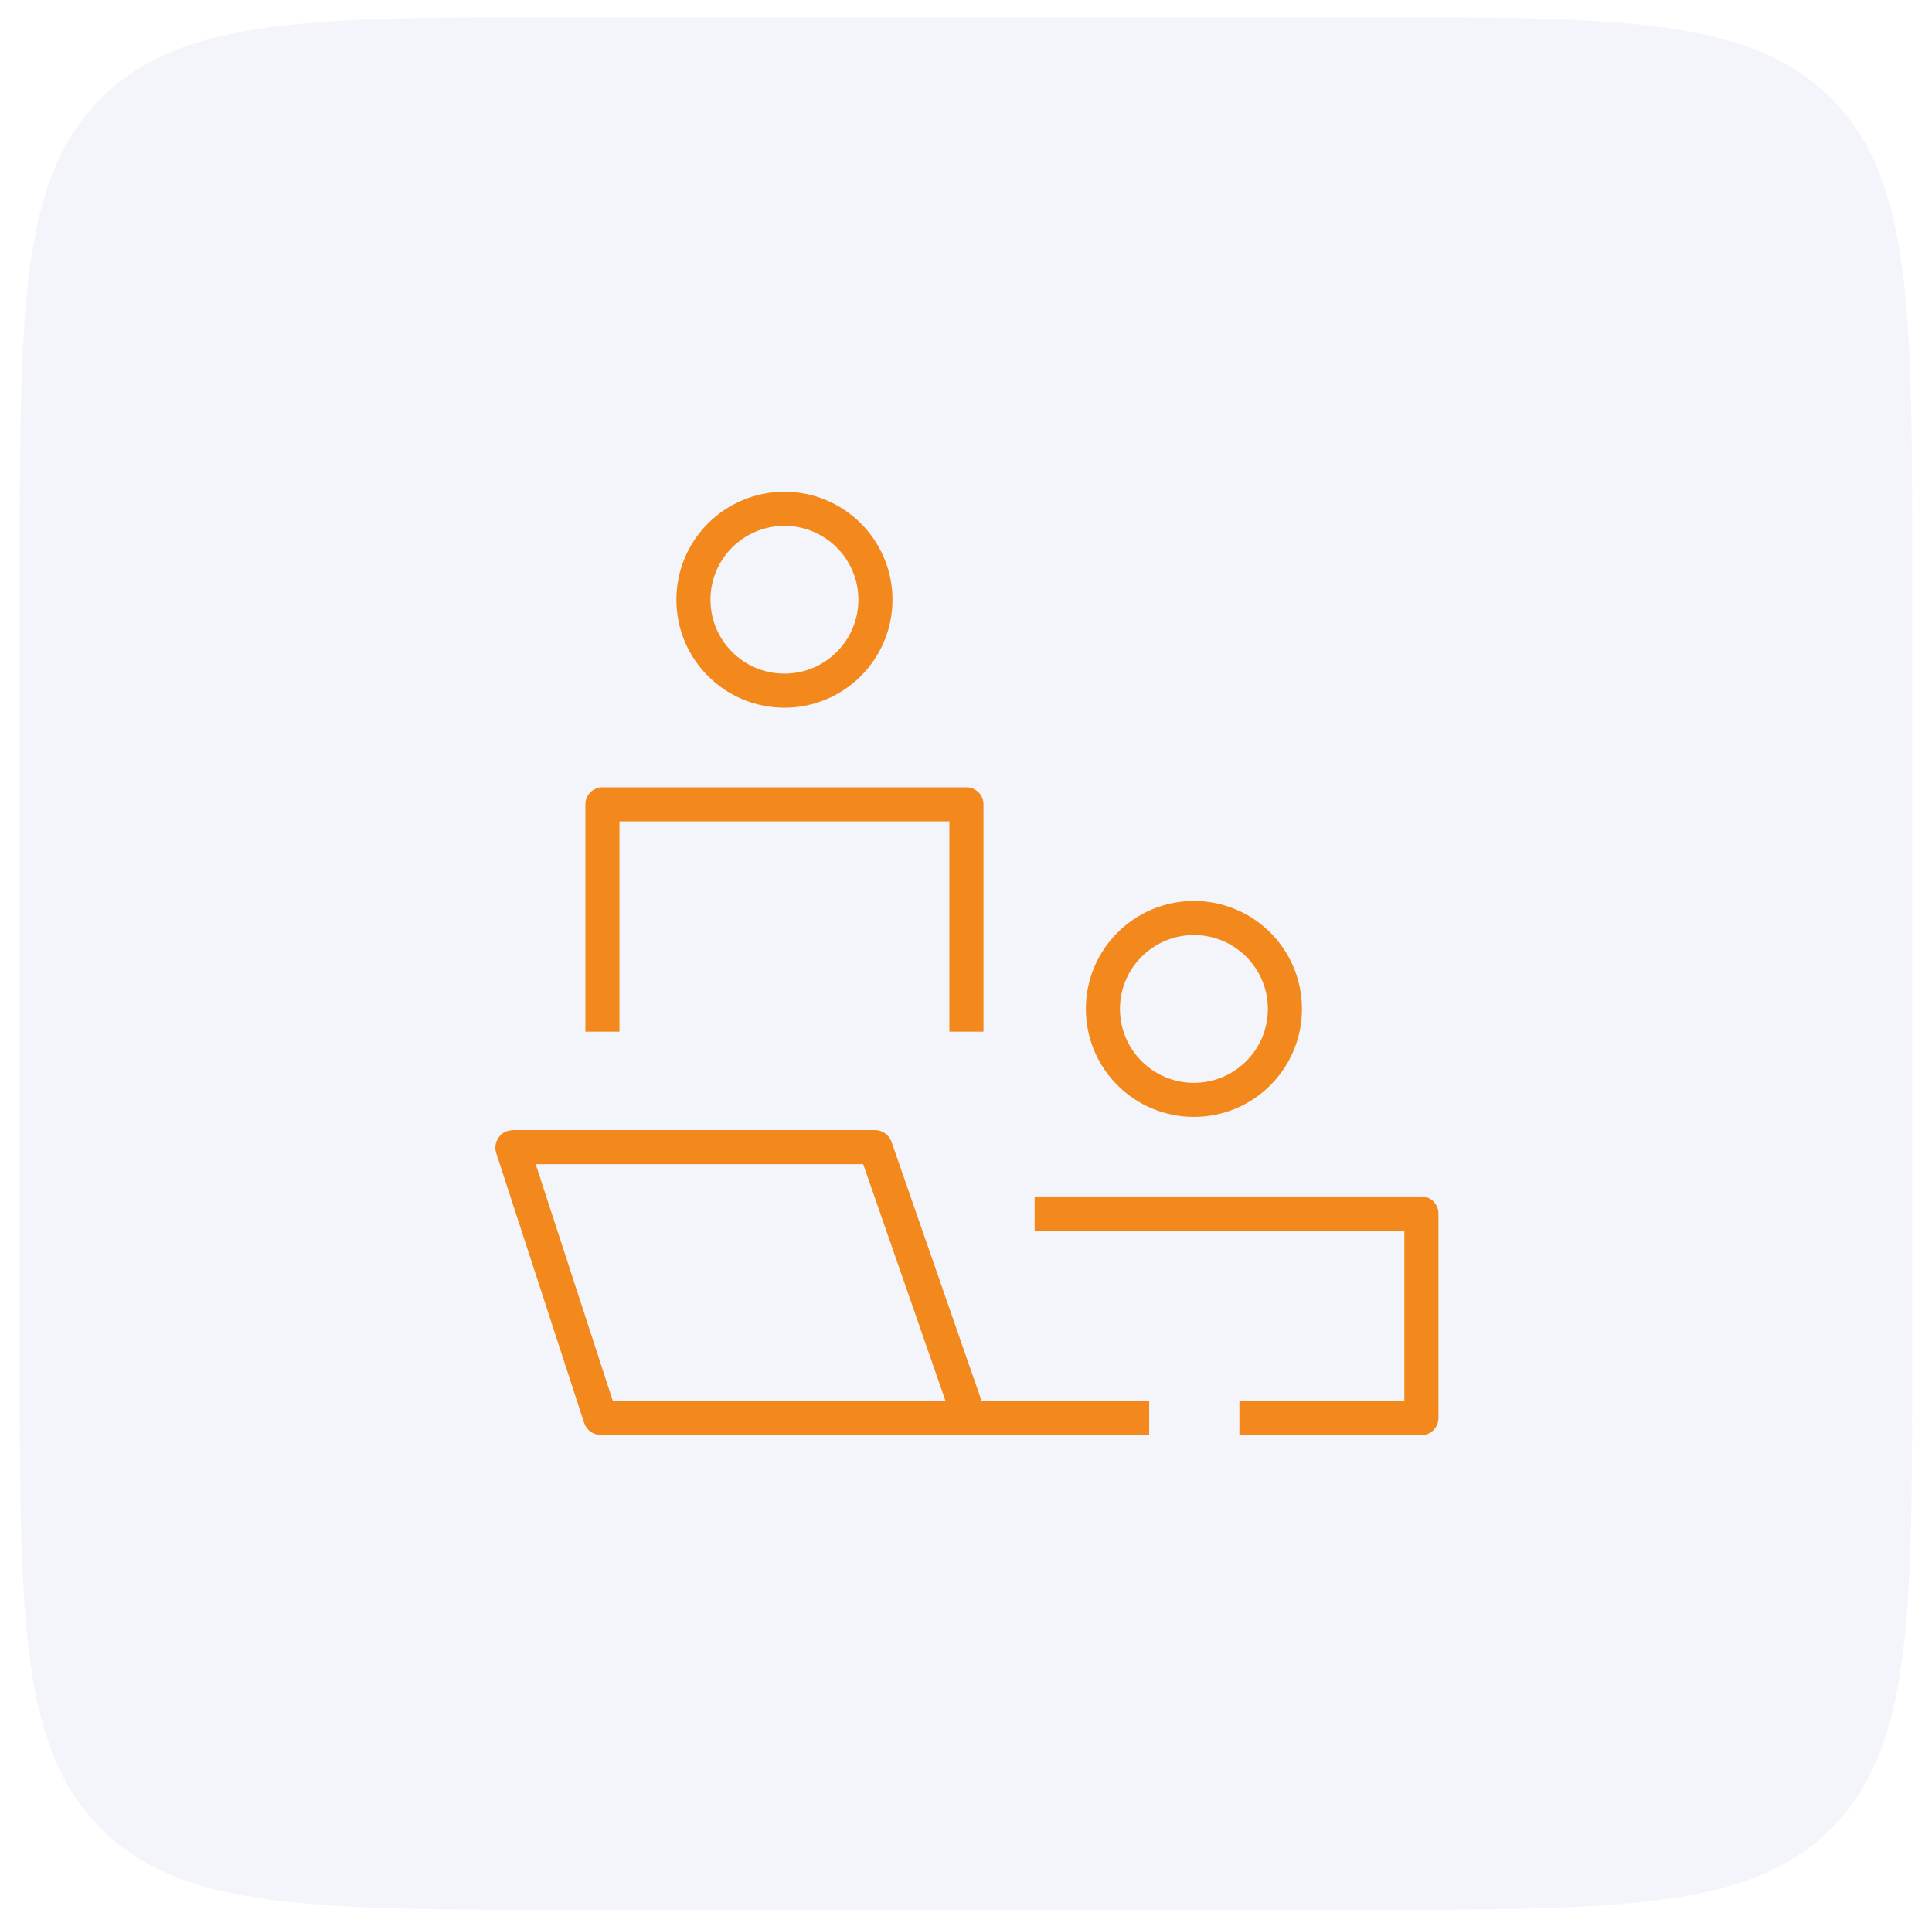<svg width="85" height="84" viewBox="0 0 85 84" fill="none" xmlns="http://www.w3.org/2000/svg">
<path d="M0.871 25.141C0.871 13.643 0.871 7.894 4.443 4.322C8.015 0.75 13.764 0.75 25.261 0.75H59.739C71.237 0.75 76.985 0.75 80.557 4.322C84.129 7.894 84.129 13.643 84.129 25.141V59.618C84.129 71.116 84.129 76.865 80.557 80.437C76.985 84.009 71.237 84.009 59.739 84.009H25.261C13.764 84.009 8.015 84.009 4.443 80.437C0.871 76.865 0.871 71.116 0.871 59.618V25.141Z" fill="#013AA5" fill-opacity="0.05"/>
<path d="M26.504 45.379V35.379H42.519V45.379" stroke="#F3891C" stroke-width="1.5" stroke-linejoin="round"/>
<path d="M56.531 44.379C56.531 46.589 54.739 48.379 52.527 48.379C50.316 48.379 48.524 46.589 48.524 44.379C48.524 42.17 50.316 40.379 52.527 40.379C54.739 40.379 56.531 42.17 56.531 44.379Z" stroke="#F3891C" stroke-width="1.5"/>
<path d="M38.515 26.379C38.515 28.588 36.723 30.379 34.512 30.379C32.3 30.379 30.508 28.588 30.508 26.379C30.508 24.17 32.3 22.379 34.512 22.379C36.723 22.379 38.515 24.17 38.515 26.379Z" stroke="#F3891C" stroke-width="1.5"/>
<path d="M45.52 53.379H62.536V62.379H54.528" stroke="#F3891C" stroke-width="1.5" stroke-linejoin="round"/>
<path d="M50.559 62.37H42.652M42.652 62.37H26.431C26.422 62.37 26.414 62.364 26.412 62.356L22.544 50.484C22.54 50.471 22.549 50.458 22.563 50.458H38.495C38.503 50.458 38.511 50.463 38.514 50.471L42.652 62.37Z" stroke="#F3891C" stroke-width="1.5"/>
</svg>
